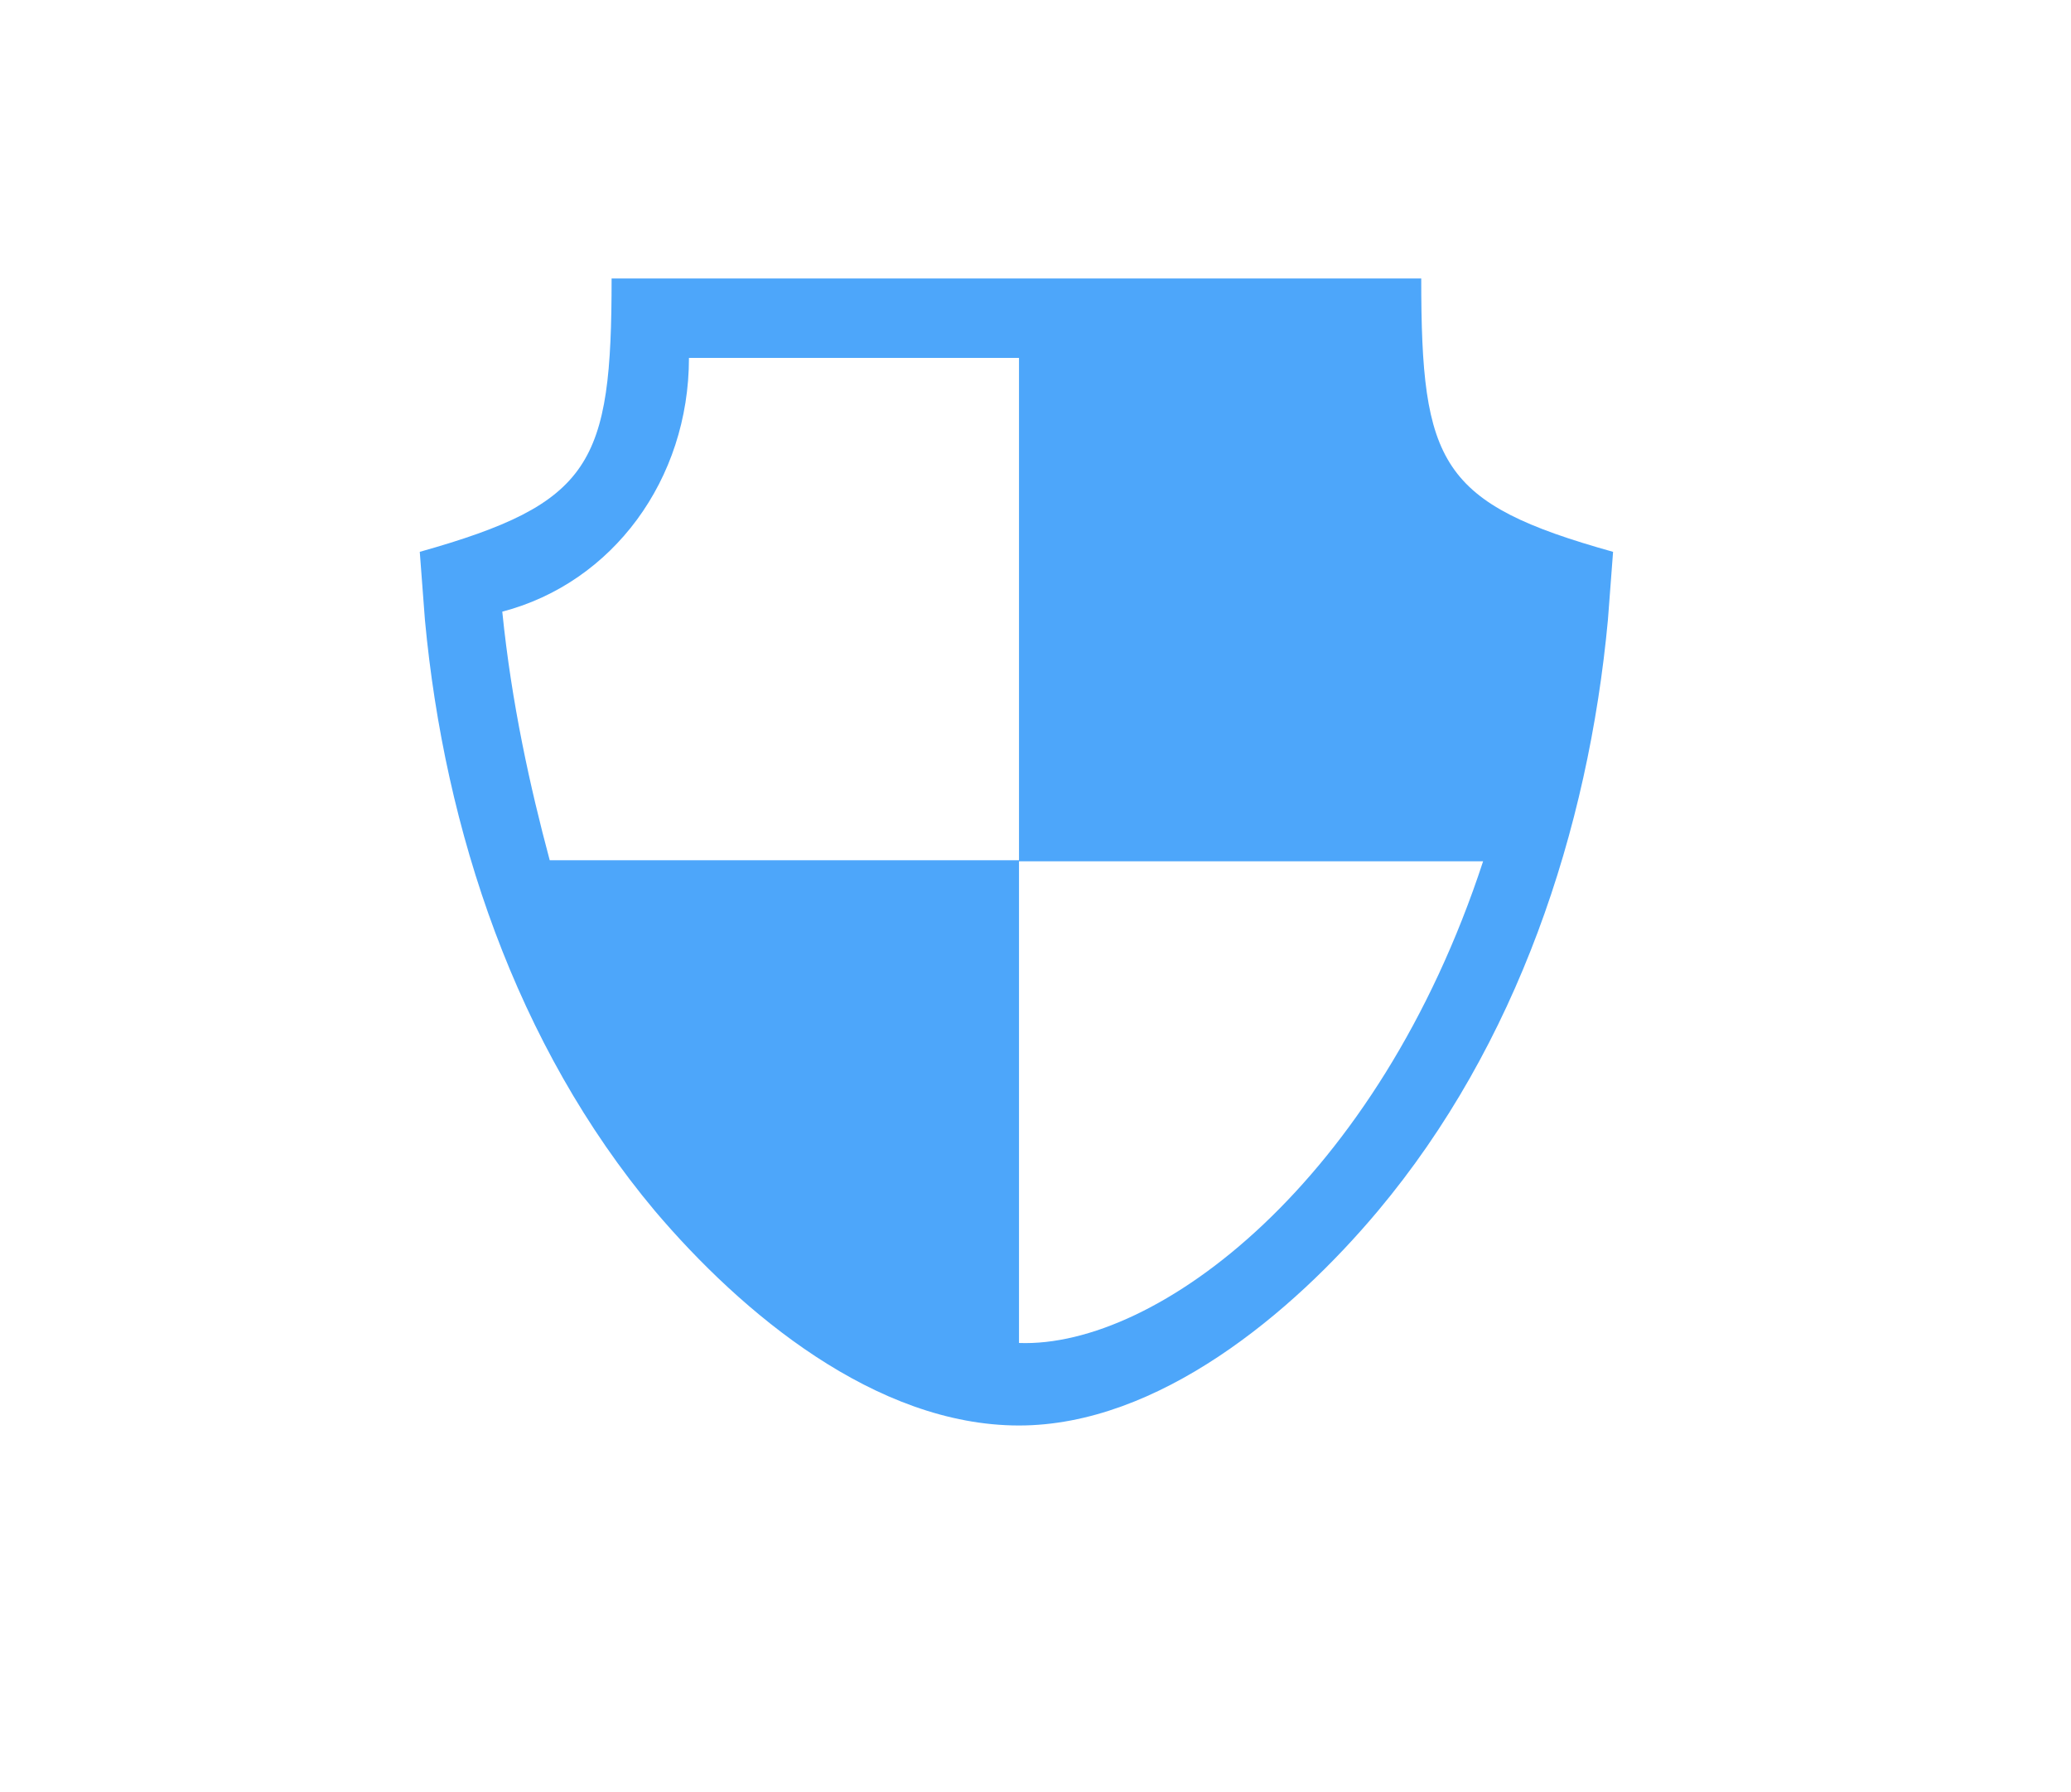 <?xml version="1.0" encoding="utf-8"?>
<!-- Generator: Adobe Illustrator 21.1.0, SVG Export Plug-In . SVG Version: 6.00 Build 0)  -->
<svg version="1.1" id="Layer_1" xmlns="http://www.w3.org/2000/svg" xmlns:xlink="http://www.w3.org/1999/xlink" x="0px" y="0px"
	 viewBox="0 0 200.8 173.7" style="enable-background:new 0 0 200.8 173.7;" xml:space="preserve">
<style type="text/css">
	.st0{fill:#4da6fa;}
</style>
<g>
	<path class="st0" d="M98.8,130.2V83.4H53.3c-1.9-7.1-3.7-15.2-4.6-24.1c10.7-2.8,18.1-12.8,18.1-24.6h32v48.8h45
		C133.6,114.6,112.2,130.7,98.8,130.2 M137.8,27H59.3c0,18-1.9,21.8-18.6,26.5l0.5,6.6c1.9,20.4,8.8,41.2,22.3,57.3
		c8.4,9.9,21.4,20.8,35.3,20.8c13.5,0,26.5-10.9,34.8-20.8c13.5-16.1,20.4-36.9,22.3-57.3l0.5-6.6C139.6,48.8,137.8,45,137.8,27"/>
</g>
</svg>
